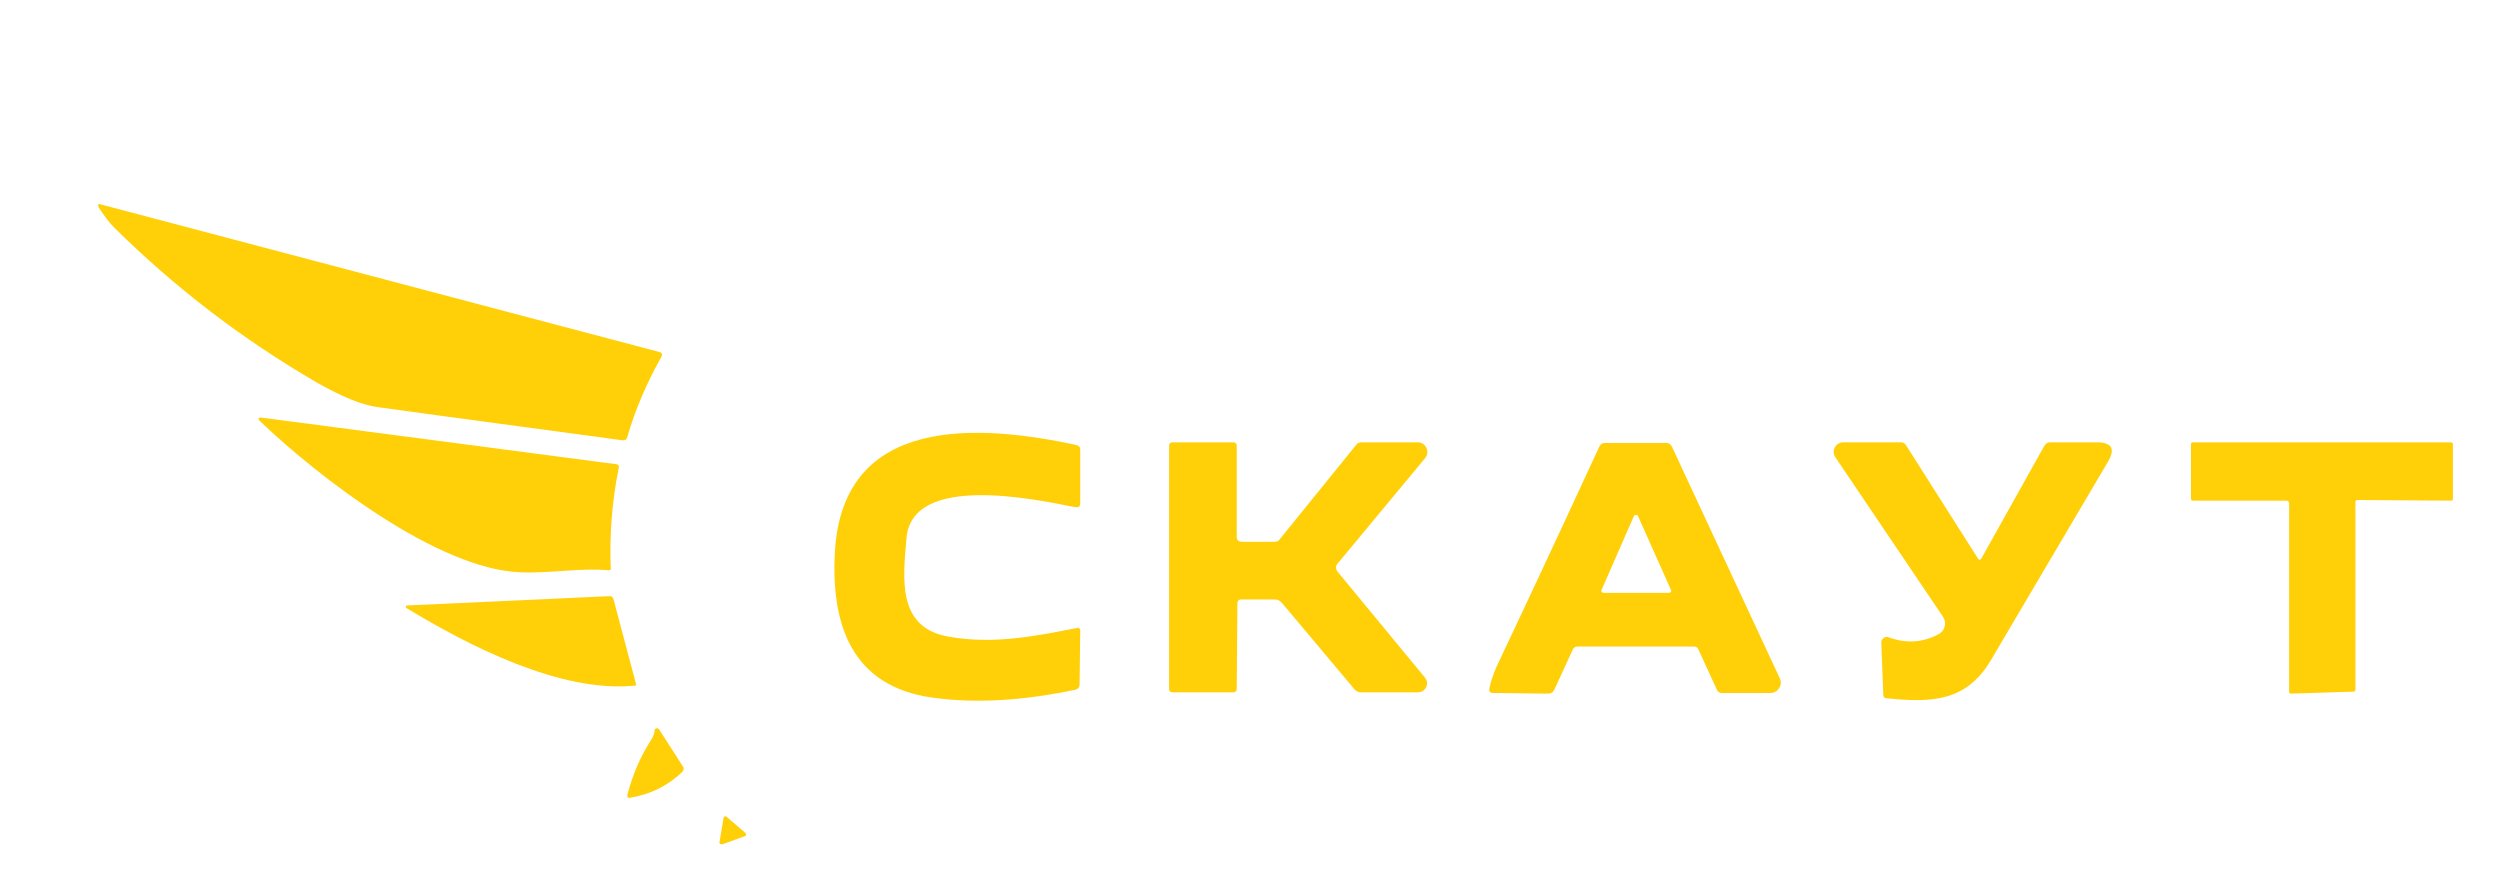 <?xml version="1.0" encoding="utf-8"?>
<!-- Generator: Adobe Illustrator 27.5.0, SVG Export Plug-In . SVG Version: 6.00 Build 0)  -->
<svg version="1.1" id="Layer_1" xmlns="http://www.w3.org/2000/svg" xmlns:xlink="http://www.w3.org/1999/xlink" x="0px" y="0px"
	 viewBox="0 0 377 132.9" style="enable-background:new 0 0 377 132.9;" xml:space="preserve">
<style type="text/css">
	.st0{fill:#FFD008;}
</style>
<g>
	<path class="st0" d="M15.1,30.8l84.4,22.3c0.3,0.1,0.4,0.3,0.3,0.6c-2.2,3.9-4,8-5.2,12.2c-0.1,0.4-0.3,0.5-0.7,0.5
		c-12.4-1.7-24.7-3.3-36.9-5c-2.4-0.3-5.5-1.6-9.2-3.7c-11.2-6.5-21.4-14.3-30.6-23.4c-0.6-0.6-1.4-1.6-2.3-3
		C14.7,30.8,14.8,30.7,15.1,30.8L15.1,30.8z"/>
	<path class="st0" d="M91.7,86c-4.1-0.4-8.9,0.5-13.3,0.3C66,85.8,48.1,72,39.3,63.6c-0.5-0.5-0.4-0.7,0.3-0.6l53.3,7
		c0.3,0,0.5,0.2,0.4,0.6c-1,5-1.4,10-1.2,15C92.2,85.9,92,86,91.7,86L91.7,86z"/>
	<path class="st0" d="M136.7,81.1c-0.5,6.1-1.5,13.5,6.3,14.9c6.7,1.2,12.8,0,19.4-1.3c0.3-0.1,0.5,0.1,0.5,0.4l-0.1,8.1
		c0,0.4-0.2,0.7-0.6,0.8c-8,1.7-15.2,2.1-21.6,1.2c-12.3-1.7-15.3-11.2-14.7-22c1.2-20.8,21.9-19.2,36.4-16.1
		c0.4,0.1,0.6,0.3,0.6,0.7v8.1c0,0.5-0.2,0.6-0.7,0.6C156.2,75.3,137.6,71.3,136.7,81.1L136.7,81.1z"/>
	<path class="st0" d="M187.3,81.7h4.9c0.4,0,0.6-0.1,0.8-0.4l11.5-14.2c0.2-0.3,0.5-0.4,0.9-0.4h8.4c1.2,0,1.9,1.4,1.1,2.4L201.7,85
		c-0.3,0.3-0.3,0.8,0,1.2l13.2,16c0.7,0.9,0.1,2.2-1.1,2.2h-8.6c-0.3,0-0.6-0.1-0.9-0.4l-11-13.1c-0.3-0.3-0.6-0.5-1-0.5h-5.1
		c-0.4,0-0.6,0.2-0.6,0.6l-0.1,12.9c0,0.3-0.2,0.5-0.5,0.5h-9.2c-0.3,0-0.5-0.2-0.5-0.5V67.2c0-0.3,0.2-0.5,0.5-0.5h9.2
		c0.3,0,0.5,0.2,0.5,0.5v13.9C186.6,81.5,186.8,81.7,187.3,81.7L187.3,81.7z"/>
	<path class="st0" d="M237.2,97.9l-2.8,6.1c-0.2,0.4-0.5,0.6-0.9,0.6l-8.3-0.1c-0.5,0-0.7-0.2-0.6-0.7c0.2-1,0.6-2.2,1.1-3.3
		c2.5-5.3,7.7-16.3,15.5-33.2c0.2-0.3,0.4-0.5,0.8-0.5h9.3c0.4,0,0.6,0.2,0.8,0.5l16.3,35c0.5,1-0.3,2.2-1.4,2.2h-7.4
		c-0.3,0-0.6-0.2-0.7-0.5l-2.8-6.1c-0.1-0.3-0.4-0.4-0.7-0.4H238C237.6,97.5,237.4,97.6,237.2,97.9 M241.5,89
		c-0.1,0.2,0.1,0.4,0.3,0.4h9.9c0.2,0,0.4-0.2,0.3-0.4l-5-11.2c-0.1-0.2-0.5-0.2-0.6,0L241.5,89L241.5,89z"/>
	<path class="st0" d="M298.8,84.2l9.5-17c0.2-0.3,0.5-0.5,0.8-0.5h7.1c2.3,0,2.8,1,1.7,2.9c-5.9,10-11.8,20-17.7,30
		c-3.7,6.2-8.9,6.4-15.7,5.7c-0.3,0-0.5-0.2-0.5-0.5l-0.3-7.9c0-0.6,0.6-1,1.1-0.8c2.7,1,5.2,0.8,7.6-0.5c0.9-0.5,1.2-1.7,0.6-2.6
		l-16.2-24c-0.7-1,0-2.3,1.2-2.3h8.6c0.3,0,0.6,0.1,0.8,0.4l10.8,17C298.4,84.5,298.6,84.5,298.8,84.2L298.8,84.2z"/>
	<path class="st0" d="M344.8,75.5h-14.1c-0.2,0-0.3-0.1-0.3-0.3V67c0-0.2,0.1-0.3,0.3-0.3h38.9c0.2,0,0.3,0.1,0.3,0.3v8.2
		c0,0.2-0.1,0.3-0.3,0.3l-14.1-0.1c-0.2,0-0.3,0.1-0.3,0.3V104c0,0.2-0.1,0.3-0.3,0.3l-9.4,0.3c-0.2,0-0.3-0.1-0.3-0.3V75.8
		C345.1,75.6,345,75.5,344.8,75.5L344.8,75.5z"/>
	<path class="st0" d="M61.4,91.3l30.5-1.4c0.3,0,0.5,0.1,0.6,0.4l3.4,12.8c0.1,0.2,0,0.3-0.2,0.3c-11.2,1.1-25-6-34.4-11.7
		C61.1,91.5,61.2,91.3,61.4,91.3L61.4,91.3z"/>
	<path class="st0" d="M98.3,111.4c0.2-0.4,0.4-0.8,0.4-1.2c0-0.4,0.5-0.5,0.7-0.2l3.6,5.6c0.2,0.3,0.1,0.5-0.1,0.8
		c-2.2,2.1-4.8,3.4-7.9,3.9c-0.3,0.1-0.4-0.1-0.4-0.4C95.4,116.8,96.6,114,98.3,111.4L98.3,111.4z"/>
	<path class="st0" d="M108.5,127l0.6-3.6c0-0.3,0.4-0.4,0.5-0.2l2.8,2.4c0.2,0.2,0.1,0.5-0.1,0.5l-3.3,1.2
		C108.7,127.4,108.4,127.2,108.5,127L108.5,127z"/>
</g>
</svg>
